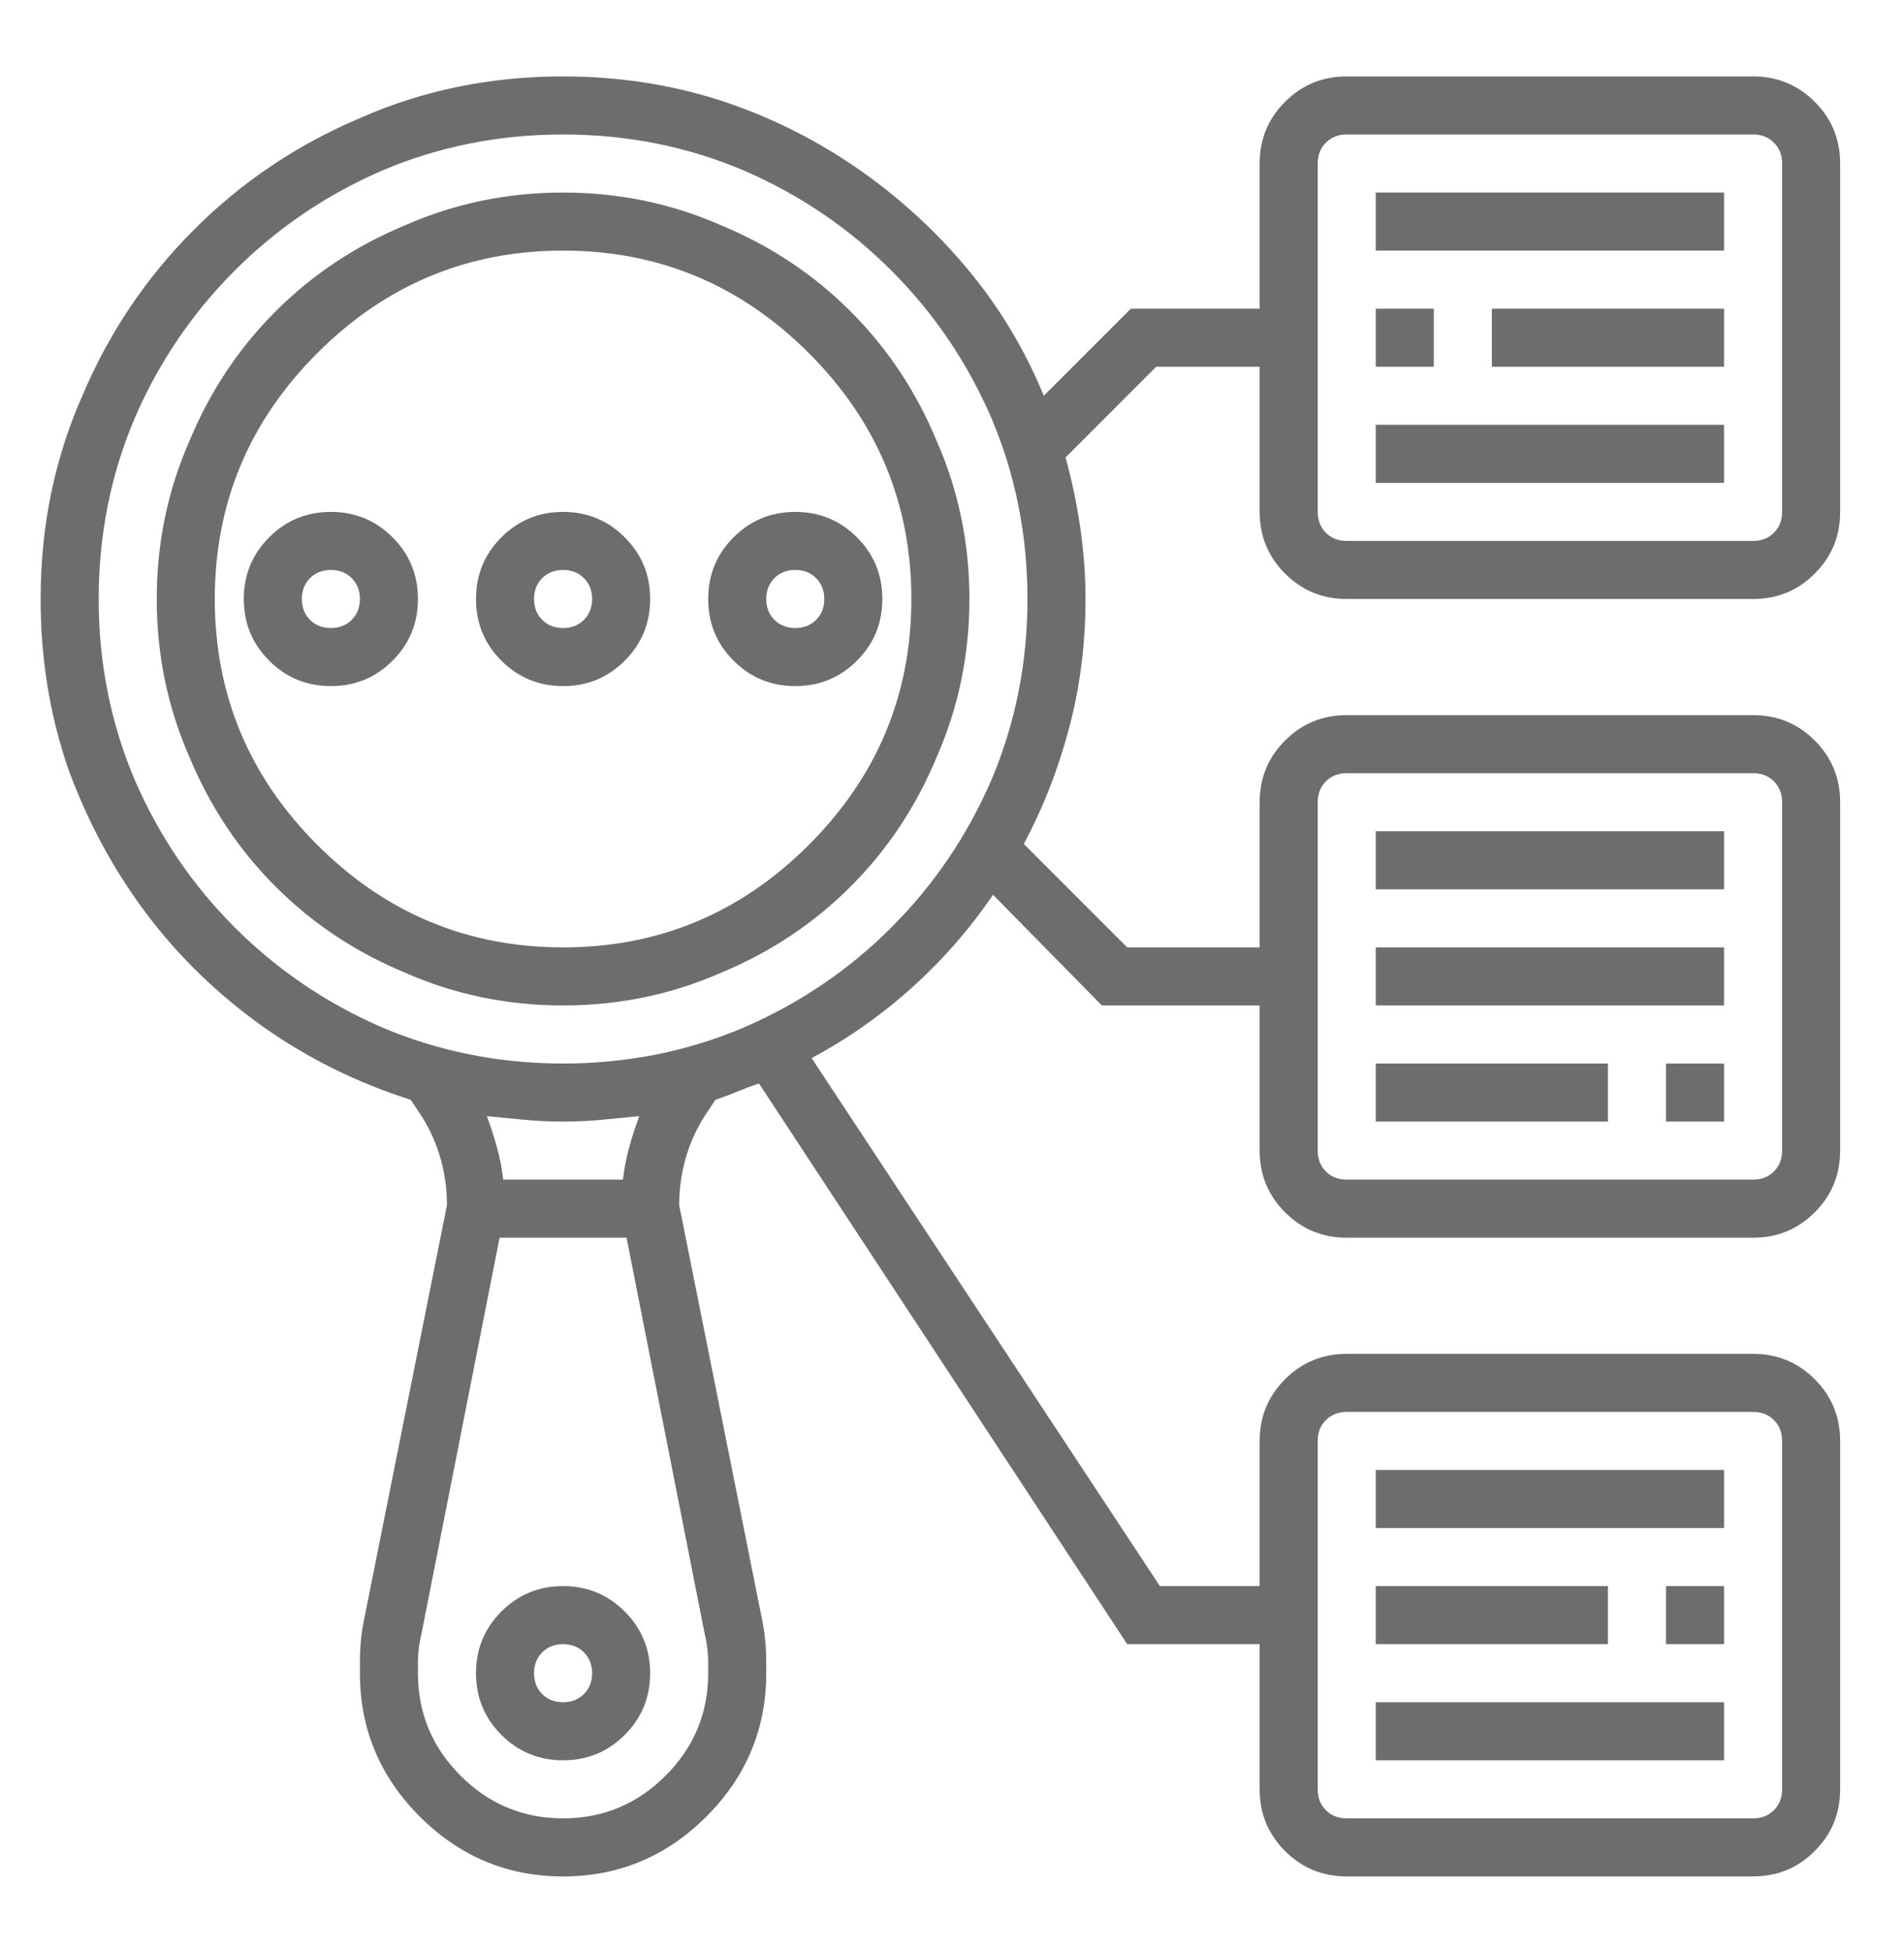 <svg xmlns="http://www.w3.org/2000/svg" width="41" height="42" viewBox="0 0 41 42" fill="none"><g opacity="0.6"><g clip-path="url(#clip0_309_688)"><path d="M12.125 4.145C10.927 4.145 9.794 4.379 8.727 4.848C7.659 5.291 6.728 5.909 5.934 6.704C5.139 7.498 4.521 8.429 4.078 9.497C3.609 10.564 3.375 11.697 3.375 12.895C3.375 14.093 3.609 15.226 4.078 16.294C4.521 17.361 5.139 18.292 5.934 19.086C6.728 19.881 7.659 20.499 8.727 20.942C9.794 21.411 10.927 21.645 12.125 21.645C13.323 21.645 14.456 21.411 15.523 20.942C16.591 20.499 17.522 19.881 18.316 19.086C19.111 18.292 19.729 17.361 20.172 16.294C20.641 15.226 20.875 14.093 20.875 12.895C20.875 11.697 20.641 10.564 20.172 9.497C19.729 8.429 19.111 7.498 18.316 6.704C17.522 5.909 16.591 5.291 15.523 4.848C14.456 4.379 13.323 4.145 12.125 4.145ZM12.125 20.395C10.068 20.395 8.303 19.659 6.832 18.188C5.361 16.717 4.625 14.952 4.625 12.895C4.625 10.838 5.361 9.073 6.832 7.602C8.303 6.131 10.068 5.395 12.125 5.395C14.182 5.395 15.947 6.131 17.418 7.602C18.889 9.073 19.625 10.838 19.625 12.895C19.625 14.952 18.889 16.717 17.418 18.188C15.947 19.659 14.182 20.395 12.125 20.395ZM12.125 34.145C11.604 34.145 11.162 34.327 10.797 34.692C10.432 35.056 10.25 35.499 10.25 36.02C10.25 36.541 10.432 36.984 10.797 37.348C11.162 37.713 11.604 37.895 12.125 37.895C12.646 37.895 13.088 37.713 13.453 37.348C13.818 36.984 14 36.541 14 36.02C14 35.499 13.818 35.056 13.453 34.692C13.088 34.327 12.646 34.145 12.125 34.145ZM12.125 36.645C11.943 36.645 11.793 36.586 11.676 36.469C11.559 36.352 11.5 36.202 11.5 36.02C11.5 35.838 11.559 35.688 11.676 35.571C11.793 35.454 11.943 35.395 12.125 35.395C12.307 35.395 12.457 35.454 12.574 35.571C12.691 35.688 12.75 35.838 12.75 36.02C12.75 36.202 12.691 36.352 12.574 36.469C12.457 36.586 12.307 36.645 12.125 36.645ZM12.125 11.02C11.604 11.02 11.162 11.202 10.797 11.567C10.432 11.931 10.25 12.374 10.25 12.895C10.25 13.416 10.432 13.859 10.797 14.223C11.162 14.588 11.604 14.77 12.125 14.77C12.646 14.77 13.088 14.588 13.453 14.223C13.818 13.859 14 13.416 14 12.895C14 12.374 13.818 11.931 13.453 11.567C13.088 11.202 12.646 11.02 12.125 11.02ZM12.125 13.52C11.943 13.52 11.793 13.461 11.676 13.344C11.559 13.227 11.5 13.077 11.5 12.895C11.5 12.713 11.559 12.563 11.676 12.446C11.793 12.329 11.943 12.27 12.125 12.27C12.307 12.27 12.457 12.329 12.574 12.446C12.691 12.563 12.75 12.713 12.75 12.895C12.75 13.077 12.691 13.227 12.574 13.344C12.457 13.461 12.307 13.52 12.125 13.52ZM7.125 11.02C6.604 11.02 6.161 11.202 5.797 11.567C5.432 11.931 5.25 12.374 5.25 12.895C5.25 13.416 5.432 13.859 5.797 14.223C6.161 14.588 6.604 14.77 7.125 14.77C7.646 14.77 8.089 14.588 8.453 14.223C8.818 13.859 9 13.416 9 12.895C9 12.374 8.818 11.931 8.453 11.567C8.089 11.202 7.646 11.02 7.125 11.02ZM7.125 13.52C6.943 13.52 6.793 13.461 6.676 13.344C6.559 13.227 6.5 13.077 6.5 12.895C6.5 12.713 6.559 12.563 6.676 12.446C6.793 12.329 6.943 12.27 7.125 12.27C7.307 12.27 7.457 12.329 7.574 12.446C7.691 12.563 7.75 12.713 7.75 12.895C7.75 13.077 7.691 13.227 7.574 13.344C7.457 13.461 7.307 13.52 7.125 13.52ZM15.25 12.895C15.25 13.416 15.432 13.859 15.797 14.223C16.162 14.588 16.604 14.77 17.125 14.77C17.646 14.77 18.088 14.588 18.453 14.223C18.818 13.859 19 13.416 19 12.895C19 12.374 18.818 11.931 18.453 11.567C18.088 11.202 17.646 11.02 17.125 11.02C16.604 11.02 16.162 11.202 15.797 11.567C15.432 11.931 15.25 12.374 15.25 12.895ZM17.75 12.895C17.75 13.077 17.691 13.227 17.574 13.344C17.457 13.461 17.307 13.52 17.125 13.52C16.943 13.52 16.793 13.461 16.676 13.344C16.559 13.227 16.5 13.077 16.5 12.895C16.5 12.713 16.559 12.563 16.676 12.446C16.793 12.329 16.943 12.27 17.125 12.27C17.307 12.27 17.457 12.329 17.574 12.446C17.691 12.563 17.75 12.713 17.75 12.895ZM29.625 31.645H37.125V32.895H29.625V31.645ZM29.625 34.145H34.625V35.395H29.625V34.145ZM35.875 34.145H37.125V35.395H35.875V34.145ZM29.625 36.645H37.125V37.895H29.625V36.645ZM29.625 17.895H37.125V19.145H29.625V17.895ZM29.625 20.395H37.125V21.645H29.625V20.395ZM35.875 22.895H37.125V24.145H35.875V22.895ZM29.625 22.895H34.625V24.145H29.625V22.895ZM29 12.895H37.75C38.271 12.895 38.714 12.713 39.078 12.348C39.443 11.984 39.625 11.541 39.625 11.02V3.52C39.625 2.999 39.443 2.556 39.078 2.192C38.714 1.827 38.271 1.645 37.75 1.645H29C28.479 1.645 28.037 1.827 27.672 2.192C27.307 2.556 27.125 2.999 27.125 3.52V6.645H24.352L22.477 8.52C22.06 7.504 21.5 6.58 20.797 5.747C20.094 4.913 19.293 4.191 18.395 3.579C17.496 2.967 16.526 2.491 15.484 2.153C14.417 1.814 13.297 1.645 12.125 1.645C10.562 1.645 9.104 1.944 7.75 2.543C6.396 3.116 5.204 3.917 4.176 4.946C3.147 5.974 2.346 7.166 1.773 8.52C1.174 9.874 0.875 11.332 0.875 12.895C0.875 14.171 1.07 15.382 1.461 16.528C1.878 17.674 2.438 18.715 3.141 19.653C3.844 20.59 4.69 21.411 5.68 22.114C6.643 22.791 7.698 23.312 8.844 23.676L9.078 24.028C9.26 24.314 9.397 24.62 9.488 24.946C9.579 25.271 9.625 25.603 9.625 25.942L7.828 34.926C7.802 35.056 7.783 35.193 7.77 35.336C7.757 35.48 7.75 35.629 7.75 35.786V36.02C7.75 37.218 8.18 38.247 9.039 39.106C9.898 39.965 10.927 40.395 12.125 40.395C13.323 40.395 14.352 39.965 15.211 39.106C16.07 38.247 16.5 37.218 16.5 36.02V35.786C16.5 35.629 16.494 35.48 16.48 35.336C16.467 35.193 16.448 35.056 16.422 34.926L14.625 25.942C14.625 25.603 14.671 25.271 14.762 24.946C14.853 24.62 14.99 24.314 15.172 24.028L15.406 23.676C15.562 23.624 15.719 23.566 15.875 23.5C16.031 23.435 16.188 23.377 16.344 23.325L24.273 35.395H27.125V38.52C27.125 39.041 27.307 39.484 27.672 39.848C28.037 40.213 28.479 40.395 29 40.395H37.75C38.271 40.395 38.714 40.213 39.078 39.848C39.443 39.484 39.625 39.041 39.625 38.52V31.02C39.625 30.499 39.443 30.056 39.078 29.692C38.714 29.327 38.271 29.145 37.75 29.145H29C28.479 29.145 28.037 29.327 27.672 29.692C27.307 30.056 27.125 30.499 27.125 31.02V34.145H24.977L17.477 22.778C18.258 22.361 18.98 21.853 19.645 21.254C20.309 20.655 20.888 19.991 21.383 19.262L23.727 21.645H27.125V24.77C27.125 25.291 27.307 25.734 27.672 26.098C28.037 26.463 28.479 26.645 29 26.645H37.75C38.271 26.645 38.714 26.463 39.078 26.098C39.443 25.734 39.625 25.291 39.625 24.77V17.27C39.625 16.749 39.443 16.306 39.078 15.942C38.714 15.577 38.271 15.395 37.75 15.395H29C28.479 15.395 28.037 15.577 27.672 15.942C27.307 16.306 27.125 16.749 27.125 17.27V20.395H24.273L22.047 18.169C22.463 17.387 22.789 16.554 23.023 15.668C23.258 14.783 23.375 13.859 23.375 12.895C23.375 12.374 23.336 11.853 23.258 11.332C23.18 10.812 23.076 10.317 22.945 9.848L24.898 7.895H27.125V11.02C27.125 11.541 27.307 11.984 27.672 12.348C28.037 12.713 28.479 12.895 29 12.895ZM28.375 31.02C28.375 30.838 28.434 30.688 28.551 30.571C28.668 30.454 28.818 30.395 29 30.395H37.75C37.932 30.395 38.082 30.454 38.199 30.571C38.316 30.688 38.375 30.838 38.375 31.02V38.52C38.375 38.702 38.316 38.852 38.199 38.969C38.082 39.086 37.932 39.145 37.75 39.145H29C28.818 39.145 28.668 39.086 28.551 38.969C28.434 38.852 28.375 38.702 28.375 38.52V31.02ZM28.375 17.27C28.375 17.088 28.434 16.938 28.551 16.821C28.668 16.704 28.818 16.645 29 16.645H37.75C37.932 16.645 38.082 16.704 38.199 16.821C38.316 16.938 38.375 17.088 38.375 17.27V24.77C38.375 24.952 38.316 25.102 38.199 25.219C38.082 25.336 37.932 25.395 37.75 25.395H29C28.818 25.395 28.668 25.336 28.551 25.219C28.434 25.102 28.375 24.952 28.375 24.77V17.27ZM15.172 35.161C15.198 35.265 15.217 35.369 15.23 35.473C15.243 35.577 15.25 35.681 15.25 35.786V36.02C15.25 36.879 14.944 37.615 14.332 38.227C13.72 38.839 12.984 39.145 12.125 39.145C11.266 39.145 10.53 38.839 9.918 38.227C9.306 37.615 9 36.879 9 36.02V35.786C9 35.681 9.007 35.577 9.02 35.473C9.033 35.369 9.052 35.265 9.078 35.161L10.758 26.645H13.492L15.172 35.161ZM13.414 25.395H10.836C10.81 25.161 10.764 24.926 10.699 24.692C10.634 24.457 10.562 24.236 10.484 24.028C10.745 24.054 11.012 24.08 11.285 24.106C11.559 24.132 11.838 24.145 12.125 24.145C12.412 24.145 12.691 24.132 12.965 24.106C13.238 24.08 13.505 24.054 13.766 24.028C13.688 24.236 13.616 24.457 13.551 24.692C13.486 24.926 13.44 25.161 13.414 25.395ZM12.125 22.895C10.745 22.895 9.443 22.635 8.219 22.114C7.021 21.593 5.966 20.877 5.055 19.965C4.143 19.054 3.427 17.999 2.906 16.801C2.385 15.577 2.125 14.275 2.125 12.895C2.125 11.515 2.385 10.213 2.906 8.989C3.427 7.791 4.143 6.736 5.055 5.825C5.966 4.913 7.021 4.197 8.219 3.676C9.443 3.155 10.745 2.895 12.125 2.895C13.505 2.895 14.807 3.155 16.031 3.676C17.229 4.197 18.284 4.913 19.195 5.825C20.107 6.736 20.823 7.791 21.344 8.989C21.865 10.213 22.125 11.515 22.125 12.895C22.125 14.275 21.865 15.577 21.344 16.801C20.823 17.999 20.107 19.054 19.195 19.965C18.284 20.877 17.229 21.593 16.031 22.114C14.807 22.635 13.505 22.895 12.125 22.895ZM28.375 3.52C28.375 3.338 28.434 3.188 28.551 3.071C28.668 2.954 28.818 2.895 29 2.895H37.75C37.932 2.895 38.082 2.954 38.199 3.071C38.316 3.188 38.375 3.338 38.375 3.52V11.02C38.375 11.202 38.316 11.352 38.199 11.469C38.082 11.586 37.932 11.645 37.75 11.645H29C28.818 11.645 28.668 11.586 28.551 11.469C28.434 11.352 28.375 11.202 28.375 11.02V3.52ZM29.625 4.145H37.125V5.395H29.625V4.145ZM29.625 6.645H30.875V7.895H29.625V6.645ZM32.125 6.645H37.125V7.895H32.125V6.645ZM29.625 9.145H37.125V10.395H29.625V9.145Z" fill="#0C0C0C"></path></g></g><defs><clipPath id="clip0_309_688"><rect width="40" height="41" fill="white" transform="matrix(1 0 0 -1 0.25 41.52)"></rect></clipPath></defs></svg>